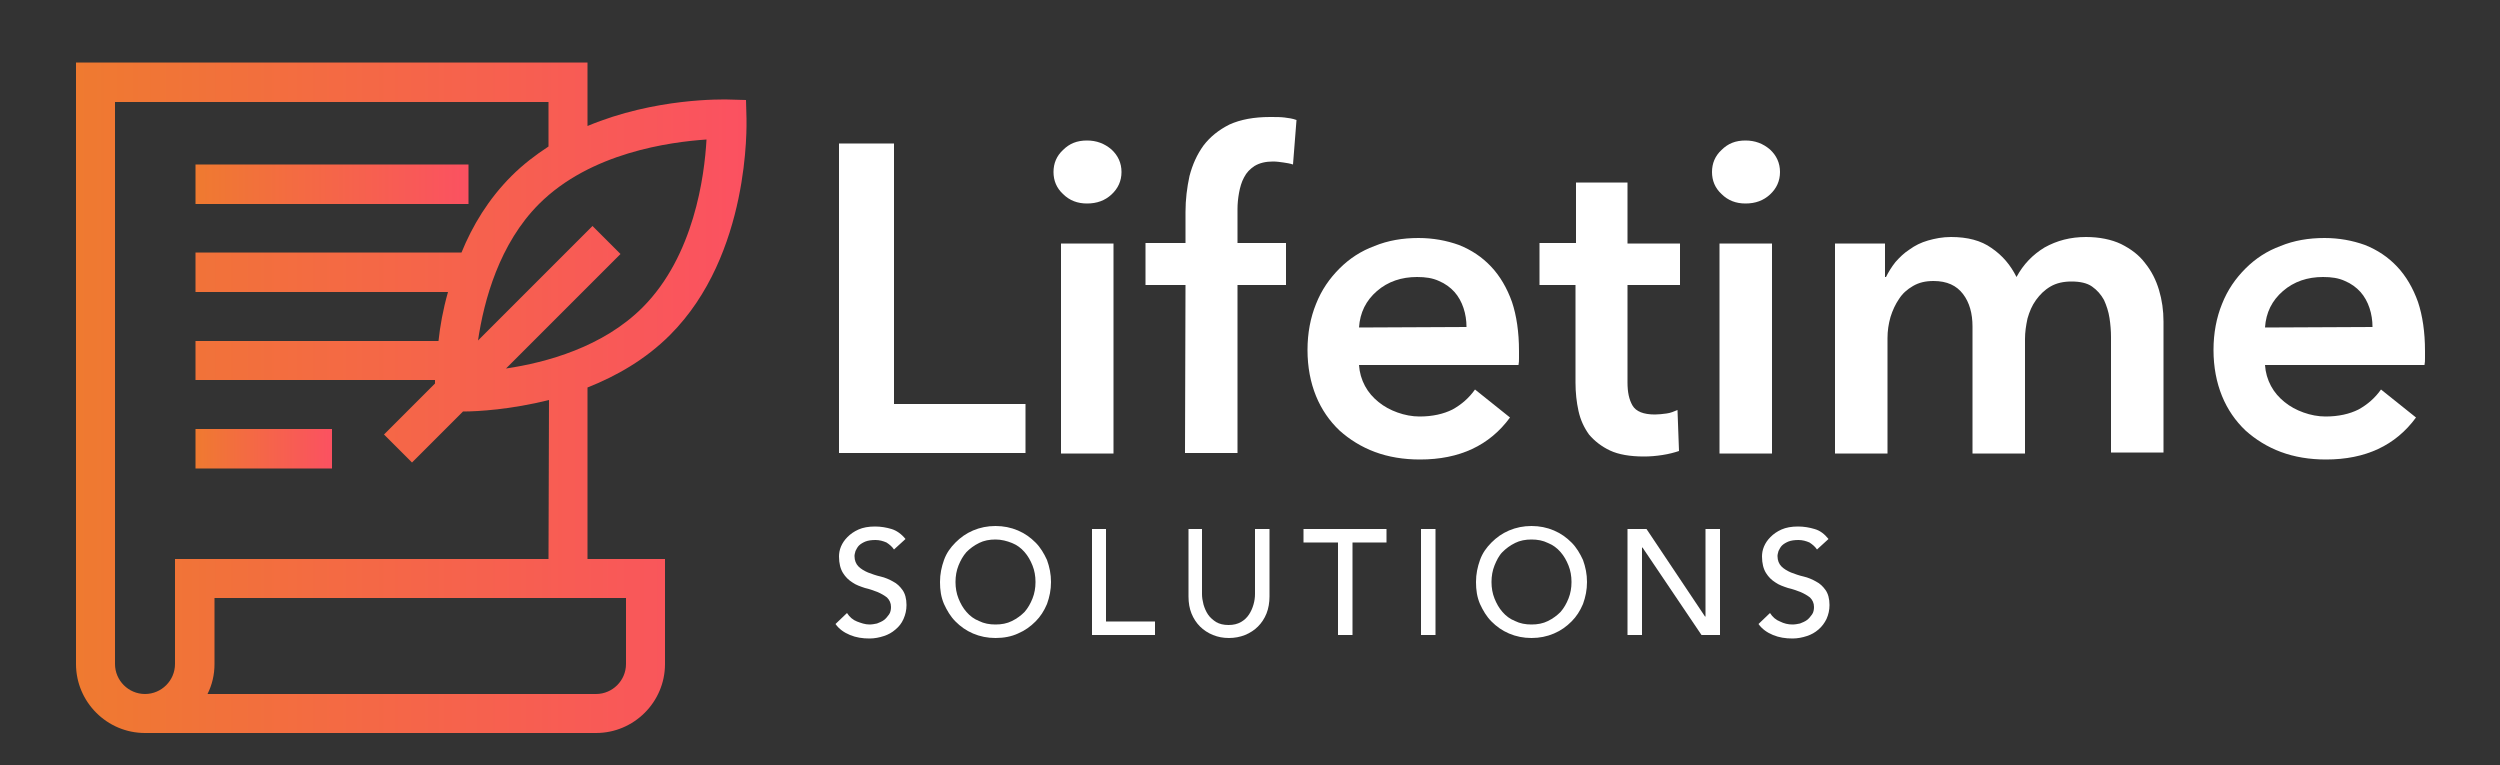 <?xml version="1.0" encoding="UTF-8"?> <svg xmlns="http://www.w3.org/2000/svg" xmlns:xlink="http://www.w3.org/1999/xlink" version="1.1" id="Layer_1" x="0px" y="0px" viewBox="0 0 500 153" style="enable-background:new 0 0 500 153;" xml:space="preserve"><rect x="0" y="0" width="500" height="153" fill="#333333" stroke="none"/> <style type="text/css"> .st0{enable-background:new ;} .st1{fill:#FFFFFF;} .st2{fill:url(#SVGID_1_);} .st3{fill:url(#SVGID_00000155855922009311227870000006215529500050510515_);} .st4{fill:url(#SVGID_00000136413721343118384330000001877705865184471685_);} </style> <g class="st0"> <path class="st1" d="M169.4,122.6c0.5,0.8,1.2,1.4,2,1.7s1.6,0.6,2.5,0.6c0.5,0,1-0.1,1.5-0.2c0.5-0.2,1-0.4,1.4-0.7 c0.4-0.3,0.7-0.7,1-1.1c0.3-0.4,0.4-1,0.4-1.5c0-0.8-0.3-1.4-0.8-1.9c-0.5-0.4-1.2-0.8-1.9-1.1c-0.8-0.3-1.6-0.6-2.5-0.8 c-0.9-0.3-1.8-0.6-2.5-1.1c-0.8-0.5-1.4-1.1-1.9-1.9c-0.5-0.8-0.8-1.9-0.8-3.3c0-0.6,0.1-1.3,0.4-2c0.3-0.7,0.7-1.3,1.3-1.9 s1.3-1.1,2.2-1.5c0.9-0.4,2-0.6,3.3-0.6c1.2,0,2.3,0.2,3.3,0.5s2,1,2.8,2l-2.3,2.1c-0.4-0.6-0.9-1-1.5-1.4 c-0.7-0.3-1.4-0.5-2.2-0.5c-0.8,0-1.5,0.1-2,0.3c-0.5,0.2-1,0.5-1.3,0.8s-0.5,0.7-0.7,1.1c-0.1,0.4-0.2,0.7-0.2,1 c0,0.9,0.3,1.6,0.8,2.1c0.5,0.5,1.2,0.9,1.9,1.2c0.8,0.3,1.6,0.6,2.5,0.8c0.9,0.2,1.8,0.6,2.5,1c0.8,0.4,1.4,1,1.9,1.7 c0.5,0.7,0.8,1.7,0.8,3c0,1-0.2,1.9-0.6,2.8s-0.9,1.5-1.6,2.1c-0.7,0.6-1.4,1-2.3,1.3s-1.9,0.5-2.9,0.5c-1.4,0-2.7-0.2-3.9-0.7 c-1.2-0.5-2.2-1.2-2.9-2.2L169.4,122.6z"></path> <path class="st1" d="M199.1,127.6c-1.6,0-3.1-0.3-4.5-0.9c-1.4-0.6-2.5-1.4-3.5-2.4c-1-1-1.7-2.2-2.3-3.5c-0.6-1.4-0.8-2.8-0.8-4.4 c0-1.6,0.3-3,0.8-4.4c0.5-1.4,1.3-2.5,2.3-3.5c1-1,2.1-1.8,3.5-2.4c1.4-0.6,2.9-0.9,4.5-0.9s3.1,0.3,4.5,0.9 c1.4,0.6,2.5,1.4,3.5,2.4c1,1,1.7,2.2,2.3,3.5c0.5,1.4,0.8,2.8,0.8,4.4c0,1.6-0.3,3-0.8,4.4c-0.6,1.4-1.3,2.5-2.3,3.5 s-2.1,1.8-3.5,2.4C202.3,127.3,200.8,127.6,199.1,127.6z M199.1,124.9c1.2,0,2.3-0.2,3.3-0.7s1.8-1.1,2.5-1.8 c0.7-0.8,1.2-1.7,1.6-2.7s0.6-2.1,0.6-3.3c0-1.2-0.2-2.3-0.6-3.3c-0.4-1-0.9-1.9-1.6-2.7s-1.5-1.4-2.5-1.8s-2.1-0.7-3.3-0.7 c-1.2,0-2.3,0.2-3.3,0.7c-1,0.5-1.8,1.1-2.5,1.8c-0.7,0.8-1.2,1.7-1.6,2.7c-0.4,1-0.6,2.1-0.6,3.3c0,1.2,0.2,2.3,0.6,3.3 c0.4,1,0.9,1.9,1.6,2.7c0.7,0.8,1.5,1.4,2.5,1.8C196.8,124.7,197.9,124.9,199.1,124.9z"></path> <path class="st1" d="M218.3,105.8h2.9v18.5h9.8v2.7h-12.6V105.8z"></path> <path class="st1" d="M240.4,105.8v13c0,0.7,0.1,1.3,0.3,2.1c0.2,0.7,0.5,1.4,0.9,2c0.4,0.6,1,1.1,1.6,1.5c0.7,0.4,1.5,0.6,2.5,0.6 c1,0,1.8-0.2,2.5-0.6c0.7-0.4,1.2-0.9,1.6-1.5c0.4-0.6,0.7-1.3,0.9-2c0.2-0.7,0.3-1.4,0.3-2.1v-13h2.9v13.5c0,1.2-0.2,2.4-0.6,3.4 s-1,1.9-1.7,2.6c-0.7,0.7-1.6,1.3-2.6,1.7c-1,0.4-2.1,0.6-3.2,0.6c-1.2,0-2.2-0.2-3.2-0.6c-1-0.4-1.9-1-2.6-1.7 c-0.7-0.7-1.3-1.6-1.7-2.6c-0.4-1-0.6-2.1-0.6-3.4v-13.5H240.4z"></path> <path class="st1" d="M267.5,108.5h-6.8v-2.7h16.6v2.7h-6.8v18.5h-2.9V108.5z"></path> <path class="st1" d="M284.2,105.8h2.9v21.2h-2.9V105.8z"></path> <path class="st1" d="M306.3,127.6c-1.6,0-3.1-0.3-4.5-0.9c-1.4-0.6-2.5-1.4-3.5-2.4c-1-1-1.7-2.2-2.3-3.5c-0.6-1.4-0.8-2.8-0.8-4.4 c0-1.6,0.3-3,0.8-4.4c0.5-1.4,1.3-2.5,2.3-3.5c1-1,2.1-1.8,3.5-2.4c1.4-0.6,2.9-0.9,4.5-0.9c1.6,0,3.1,0.3,4.5,0.9 c1.4,0.6,2.5,1.4,3.5,2.4c1,1,1.7,2.2,2.3,3.5c0.5,1.4,0.8,2.8,0.8,4.4c0,1.6-0.3,3-0.8,4.4c-0.6,1.4-1.3,2.5-2.3,3.5 c-1,1-2.1,1.8-3.5,2.4C309.4,127.3,307.9,127.6,306.3,127.6z M306.3,124.9c1.2,0,2.3-0.2,3.3-0.7c1-0.5,1.8-1.1,2.5-1.8 c0.7-0.8,1.2-1.7,1.6-2.7s0.6-2.1,0.6-3.3c0-1.2-0.2-2.3-0.6-3.3c-0.4-1-0.9-1.9-1.6-2.7s-1.5-1.4-2.5-1.8c-1-0.5-2.1-0.7-3.3-0.7 c-1.2,0-2.3,0.2-3.3,0.7c-1,0.5-1.8,1.1-2.5,1.8s-1.2,1.7-1.6,2.7c-0.4,1-0.6,2.1-0.6,3.3c0,1.2,0.2,2.3,0.6,3.3 c0.4,1,0.9,1.9,1.6,2.7c0.7,0.8,1.5,1.4,2.5,1.8C304,124.7,305.1,124.9,306.3,124.9z"></path> <path class="st1" d="M325.5,105.8h3.8l11.7,17.5h0.1v-17.5h2.9v21.2h-3.7l-11.8-17.5h-0.1v17.5h-2.9V105.8z"></path> <path class="st1" d="M354,122.6c0.5,0.8,1.2,1.4,2,1.7c0.8,0.4,1.6,0.6,2.5,0.6c0.5,0,1-0.1,1.5-0.2c0.5-0.2,1-0.4,1.4-0.7 c0.4-0.3,0.7-0.7,1-1.1c0.3-0.4,0.4-1,0.4-1.5c0-0.8-0.3-1.4-0.8-1.9c-0.5-0.4-1.2-0.8-1.9-1.1c-0.8-0.3-1.6-0.6-2.5-0.8 c-0.9-0.3-1.8-0.6-2.5-1.1c-0.8-0.5-1.4-1.1-1.9-1.9c-0.5-0.8-0.8-1.9-0.8-3.3c0-0.6,0.1-1.3,0.4-2c0.3-0.7,0.7-1.3,1.3-1.9 s1.3-1.1,2.2-1.5c0.9-0.4,2-0.6,3.3-0.6c1.2,0,2.3,0.2,3.3,0.5c1.1,0.3,2,1,2.8,2l-2.3,2.1c-0.4-0.6-0.9-1-1.5-1.4 c-0.7-0.3-1.4-0.5-2.2-0.5c-0.8,0-1.5,0.1-2,0.3c-0.5,0.2-1,0.5-1.3,0.8s-0.5,0.7-0.7,1.1c-0.1,0.4-0.2,0.7-0.2,1 c0,0.9,0.3,1.6,0.8,2.1c0.5,0.5,1.2,0.9,1.9,1.2c0.8,0.3,1.6,0.6,2.5,0.8c0.9,0.2,1.8,0.6,2.5,1c0.8,0.4,1.4,1,1.9,1.7 c0.5,0.7,0.8,1.7,0.8,3c0,1-0.2,1.9-0.6,2.8c-0.4,0.8-0.9,1.5-1.6,2.1c-0.7,0.6-1.4,1-2.3,1.3c-0.9,0.3-1.9,0.5-2.9,0.5 c-1.4,0-2.7-0.2-3.9-0.7c-1.2-0.5-2.2-1.2-2.9-2.2L354,122.6z"></path> </g> <g> <path class="st1" d="M167.8,28.7h11v52.1h26.3v9.8h-37.3V28.7z"></path> <path class="st1" d="M210.7,34.4c0-1.7,0.6-3.2,1.9-4.4c1.3-1.3,2.8-1.9,4.8-1.9c1.9,0,3.5,0.6,4.9,1.8c1.3,1.2,2,2.7,2,4.5 s-0.7,3.3-2,4.5s-2.9,1.8-4.9,1.8c-1.9,0-3.5-0.6-4.8-1.9C211.3,37.6,210.7,36.1,210.7,34.4z M212.2,48.7h10.5v42h-10.5V48.7z"></path> <path class="st1" d="M237.1,57h-8v-8.4h8v-6.2c0-2.5,0.3-4.9,0.8-7.2c0.6-2.3,1.5-4.3,2.8-6.1c1.3-1.7,3-3.1,5.2-4.2 c2.2-1,4.9-1.5,8.1-1.5c1.2,0,2.1,0,2.9,0.1c0.8,0.1,1.6,0.2,2.4,0.5l-0.7,8.9c-0.6-0.2-1.2-0.3-1.9-0.4c-0.7-0.1-1.4-0.2-2.1-0.2 c-1.5,0-2.7,0.3-3.7,0.9c-0.9,0.6-1.6,1.3-2.1,2.3c-0.5,0.9-0.8,2-1,3.1s-0.3,2.2-0.3,3.2v6.8h9.7V57h-9.7v33.6H237L237.1,57 L237.1,57z"></path> <path class="st1" d="M303.8,70.2c0,0.5,0,0.9,0,1.4s0,0.9-0.1,1.4h-31.9c0.1,1.5,0.5,2.9,1.2,4.2c0.7,1.3,1.6,2.3,2.7,3.2 c1.1,0.9,2.4,1.6,3.8,2.1s2.9,0.8,4.4,0.8c2.6,0,4.8-0.5,6.6-1.4c1.8-1,3.3-2.3,4.5-4l7,5.6c-4.1,5.6-10.1,8.4-18,8.4 c-3.3,0-6.3-0.5-9-1.5s-5.1-2.5-7.1-4.3c-2-1.9-3.6-4.2-4.7-6.9c-1.1-2.7-1.7-5.8-1.7-9.2c0-3.4,0.6-6.5,1.7-9.2 c1.1-2.8,2.7-5.1,4.7-7.1s4.3-3.5,7-4.5c2.7-1.1,5.6-1.6,8.8-1.6c2.9,0,5.6,0.5,8.1,1.4c2.5,1,4.6,2.4,6.4,4.3 c1.8,1.9,3.2,4.3,4.2,7.1C303.3,63.1,303.8,66.4,303.8,70.2z M293.3,65.4c0-1.3-0.2-2.6-0.6-3.8s-1-2.3-1.8-3.2s-1.9-1.7-3.1-2.2 c-1.3-0.6-2.7-0.8-4.4-0.8c-3.1,0-5.8,0.9-8,2.8c-2.2,1.9-3.4,4.3-3.6,7.3L293.3,65.4L293.3,65.4z"></path> <path class="st1" d="M307.9,57v-8.4h7.3V36.5h10.3v12.2H336V57h-10.5v19.5c0,1.9,0.3,3.4,1,4.6s2.2,1.8,4.5,1.8 c0.7,0,1.5-0.1,2.3-0.2s1.5-0.4,2.2-0.7l0.3,8.2c-0.9,0.3-2,0.6-3.3,0.8c-1.3,0.2-2.5,0.3-3.7,0.3c-2.8,0-5.1-0.4-6.8-1.2 c-1.7-0.8-3.1-1.9-4.2-3.2c-1-1.4-1.7-2.9-2.1-4.7c-0.4-1.8-0.6-3.7-0.6-5.7V57H307.9z"></path> <path class="st1" d="M342.4,34.4c0-1.7,0.6-3.2,1.9-4.4c1.3-1.3,2.8-1.9,4.8-1.9c1.9,0,3.5,0.6,4.9,1.8c1.3,1.2,2,2.7,2,4.5 s-0.7,3.3-2,4.5s-2.9,1.8-4.9,1.8c-1.9,0-3.5-0.6-4.8-1.9C343,37.6,342.4,36.1,342.4,34.4z M343.9,48.7h10.5v42h-10.5V48.7z"></path> <path class="st1" d="M417.2,47.4c2.7,0,5.1,0.5,7,1.4c2,1,3.6,2.2,4.8,3.8c1.3,1.6,2.2,3.4,2.8,5.4c0.6,2,0.9,4.1,0.9,6.3v26.2 h-10.5V67.4c0-1.2-0.1-2.5-0.3-3.8c-0.2-1.3-0.6-2.5-1.1-3.6c-0.6-1.1-1.4-2-2.4-2.7s-2.4-1-4.1-1c-1.6,0-3,0.3-4.2,1 s-2.1,1.6-2.9,2.7c-0.8,1.1-1.3,2.3-1.7,3.7c-0.3,1.4-0.5,2.7-0.5,4.1v22.9h-10.5V65.3c0-2.6-0.6-4.8-1.9-6.5s-3.2-2.6-5.9-2.6 c-1.6,0-2.9,0.3-4.1,1s-2.1,1.5-2.8,2.6c-0.7,1-1.3,2.3-1.7,3.6c-0.4,1.4-0.6,2.8-0.6,4.2v23.1H367v-42h10v6.7h0.2 c0.5-1,1.1-2,1.9-3c0.8-0.9,1.7-1.8,2.8-2.5c1.1-0.8,2.3-1.4,3.7-1.8c1.4-0.4,2.9-0.7,4.6-0.7c3.3,0,6,0.7,8.1,2.2 c2.2,1.5,3.8,3.4,5,5.8c1.4-2.6,3.3-4.5,5.6-5.9C411.4,48.1,414.1,47.4,417.2,47.4z"></path> <path class="st1" d="M485,70.2c0,0.5,0,0.9,0,1.4s0,0.9-0.1,1.4H453c0.1,1.5,0.5,2.9,1.2,4.2c0.7,1.3,1.6,2.3,2.7,3.2 c1.1,0.9,2.4,1.6,3.8,2.1s2.9,0.8,4.4,0.8c2.6,0,4.8-0.5,6.6-1.4c1.8-1,3.3-2.3,4.5-4l7,5.6c-4.1,5.6-10.1,8.4-18,8.4 c-3.3,0-6.3-0.5-9-1.5s-5.1-2.5-7.1-4.3c-2-1.9-3.6-4.2-4.7-6.9c-1.1-2.7-1.7-5.8-1.7-9.2c0-3.4,0.6-6.5,1.7-9.2 c1.1-2.8,2.7-5.1,4.7-7.1s4.3-3.5,7-4.5c2.7-1.1,5.6-1.6,8.8-1.6c2.9,0,5.6,0.5,8.1,1.4c2.5,1,4.6,2.4,6.4,4.3 c1.8,1.9,3.2,4.3,4.2,7.1C484.5,63.1,485,66.4,485,70.2z M474.5,65.4c0-1.3-0.2-2.6-0.6-3.8s-1-2.3-1.8-3.2s-1.9-1.7-3.1-2.2 c-1.3-0.6-2.7-0.8-4.4-0.8c-3.1,0-5.8,0.9-8,2.8c-2.2,1.9-3.4,4.3-3.6,7.3L474.5,65.4L474.5,65.4z"></path> </g> <g> <linearGradient id="SVGID_1_" gradientUnits="userSpaceOnUse" x1="39.1" y1="117.15" x2="93.7" y2="117.15" gradientTransform="matrix(1 0 0 -1 0 154)"> <stop offset="0" style="stop-color:#EF7A30"></stop> <stop offset="1" style="stop-color:#FB5161"></stop> </linearGradient> <path class="st2" d="M39.1,32.9h54.6v7.9H39.1V32.9z"></path> <linearGradient id="SVGID_00000065756040170674877580000010165294236850301338_" gradientUnits="userSpaceOnUse" x1="39.1" y1="64.25" x2="66.4" y2="64.25" gradientTransform="matrix(1 0 0 -1 0 154)"> <stop offset="0" style="stop-color:#EF7A30"></stop> <stop offset="1" style="stop-color:#FB5161"></stop> </linearGradient> <path style="fill:url(#SVGID_00000065756040170674877580000010165294236850301338_);" d="M39.1,85.8h27.3v7.9H39.1V85.8z"></path> <linearGradient id="SVGID_00000027581879752710061730000018419897875412532134_" gradientUnits="userSpaceOnUse" x1="15.2" y1="74.45" x2="149.306" y2="74.45" gradientTransform="matrix(1 0 0 -1 0 154)"> <stop offset="0" style="stop-color:#EF7A30"></stop> <stop offset="1" style="stop-color:#FB5161"></stop> </linearGradient> <path style="fill:url(#SVGID_00000027581879752710061730000018419897875412532134_);" d="M134,67c16.1-16.1,15.3-42.2,15.3-43.3 l-0.1-3.7l-3.7-0.1c-0.8,0-14.4-0.4-28,5.3V12.5H15.2v120.3c0,7.6,6.2,13.8,13.8,13.8c0.1,0,0.2,0,0.4,0l0,0h89.8 c7.6,0,13.8-6.2,13.8-13.8v-21h-15.5V77.5C123.3,75.2,129.1,71.9,134,67z M128.5,61.5c-7.9,7.9-19.2,11-27.3,12.2l22.9-22.9 l-5.6-5.6L95.6,68.1c1.2-8.1,4.3-19.4,12.2-27.3c10.3-10.3,26.2-12.4,33.5-12.9C140.9,35.2,138.8,51.2,128.5,61.5L128.5,61.5z M125.2,132.8c0,3.3-2.7,6-6,6H41.5c0.9-1.8,1.4-3.8,1.4-6v-13.2h82.3L125.2,132.8L125.2,132.8z M109.7,111.8H35v21 c0,3.3-2.7,6-6,6s-6-2.7-6-6V20.4h86.7v8.9c-2.6,1.7-5.1,3.6-7.4,5.9c-4.6,4.6-7.8,9.9-10,15.3H39.1v7.9h50.5 c-1,3.5-1.6,6.9-1.9,9.8H39.1V76H87c0,0.3,0,0.5,0,0.7L76.8,86.9l5.6,5.6l10.2-10.2c3,0,9.6-0.4,17.2-2.3L109.7,111.8L109.7,111.8z "></path> </g> </svg> 